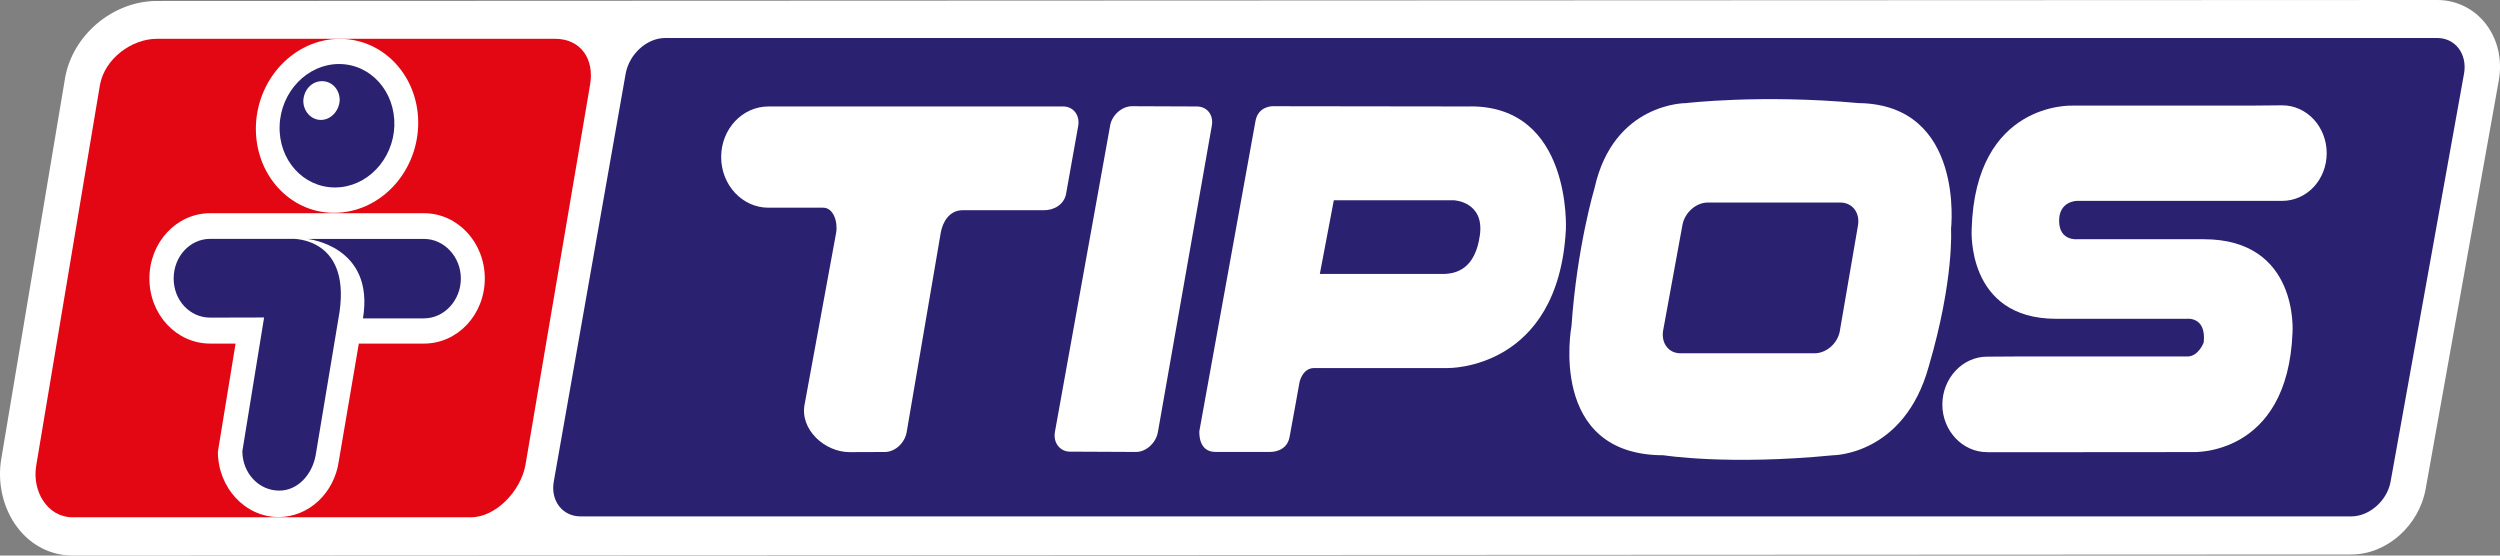 <svg width="738" height="164" viewBox="0 0 738 164" fill="none" xmlns="http://www.w3.org/2000/svg">
<rect x="0" y="0" width="738" height="164" fill="#808080" stroke="none"/>
<g clip-path="url(#clip0_826_3365)">
<path d="M694.093 163.688C704.546 163.688 714.113 155.215 716.066 144.256L737.649 23.739C738.729 17.648 737.337 11.648 733.835 7.08C730.359 2.59 725.139 0 719.477 0L46.343 0.286C33.403 0.286 21.466 10.256 19.214 22.997C19.162 23.153 0.417 135.224 0.417 135.224C-0.885 142.434 0.886 150.152 5.194 155.775C9.217 161.059 15.14 164 21.401 164L694.093 163.688Z" fill="white"/>
<path d="M184.718 21.618C185.825 15.93 190.927 11.219 196.382 11.219H719.476C724.8 11.219 728.354 15.917 727.404 21.618L705.691 142.239C704.675 147.796 699.442 152.443 694.079 152.443H171.401C166.012 152.443 162.51 147.796 163.461 142.239L184.718 21.618Z" fill="#2B2171"/>
<path d="M327.715 37.066C328.249 33.943 331.217 31.353 334.185 31.353L353.334 31.431C356.354 31.431 358.319 33.982 357.721 37.144L341.8 127.611C341.227 130.799 338.285 133.415 335.37 133.415L315.856 133.324C312.914 133.324 310.832 130.695 311.417 127.48L327.715 37.066Z" fill="white"/>
<path d="M543.141 97.637C542.503 101.36 539.158 104.288 535.656 104.288H496.057C492.595 104.288 490.369 101.347 490.941 97.65L496.656 66.428C497.32 62.745 500.678 59.79 504.128 59.79H543.285C546.773 59.79 549.09 62.745 548.492 66.467L543.128 97.637H543.141ZM548.752 30.442C519.866 27.787 497.684 30.442 497.684 30.442C497.684 30.442 476.336 30.273 470.712 55.508C470.712 55.508 465.518 72.857 463.904 96.245C463.904 96.245 456.679 134.391 491.084 134.391C491.084 134.391 510.051 137.437 541.15 134.391C541.15 134.391 562.095 134.391 569.346 108.244C576.909 82.54 575.945 67.599 575.945 67.599C575.945 67.599 580.111 30.962 548.752 30.429" fill="white"/>
<path d="M586.555 133.467C579.304 133.467 573.381 127.129 573.381 119.424C573.381 111.719 579.304 105.29 586.555 105.29L594.716 105.238H645.706C649.025 105.238 650.535 101.086 650.535 101.086C651.369 93.342 645.537 94.11 645.537 94.11H606.979C580.319 94.11 582.037 67.69 582.037 67.69C583.092 29.921 611.73 31.183 611.73 31.183H663.878L673.694 31.092C680.996 31.092 686.841 37.431 686.841 45.227C686.841 53.022 681.009 59.296 673.694 59.296H613.162C612.837 59.296 607.851 59.465 607.851 65.152C607.851 71.191 613.162 70.618 613.162 70.618H650.535C678.757 70.618 676.753 98.145 676.753 98.145C675.321 134.925 647.216 133.454 647.216 133.454C647.216 133.454 607.5 133.493 598.817 133.493H586.555V133.467Z" fill="white"/>
<path d="M226.829 31.431C219.162 31.431 212.888 38.081 212.888 46.359C212.888 54.636 219.162 61.313 226.829 61.313H243.023C246.03 61.313 247.397 65.53 246.824 68.731L237.517 119.411C236.098 126.752 243.427 133.467 250.808 133.467L261.209 133.428C264.19 133.428 267.066 130.799 267.639 127.624L277.702 68.744C278.235 65.543 280.279 62.055 284.132 62.055H308.241C311.196 62.055 314.138 60.35 314.71 57.2L318.29 37.144C318.824 33.982 316.819 31.431 313.877 31.431H226.855H226.829Z" fill="white"/>
<path d="M436.866 69.382C435.5 79.456 429.837 80.874 425.841 80.874H389.613L393.74 59.126H429.238C429.238 59.126 438.207 59.53 436.866 69.382ZM434.172 31.431L375.671 31.353C375.671 31.353 371.336 31.275 370.594 35.869L354.062 127.194C354.062 127.194 353.502 133.402 358.749 133.402H375.059C375.059 133.402 379.85 133.558 380.683 128.99C381.464 124.903 383.625 112.787 383.625 112.787C383.625 112.787 384.497 108.648 387.921 108.648H427.351C427.351 108.648 460.025 109.351 462.251 67.742C462.251 67.742 464.06 31.405 434.159 31.405" fill="white"/>
<path d="M138.962 152.703C146.355 152.703 153.736 144.972 155.116 137.228L174.174 25.106C175.58 17.271 171.258 11.453 163.903 11.453H46.342C38.922 11.453 30.916 17.258 29.497 25.106L10.726 137.228C9.307 144.972 14.046 152.703 21.388 152.703H138.962Z" fill="#E30613"/>
<path d="M98.594 62.823C111.924 62.823 122.95 51.343 123.445 37.144C123.887 22.919 113.512 11.466 100.326 11.466C87.139 11.466 76.022 22.932 75.54 37.144C75.111 51.356 85.447 62.823 98.581 62.823" fill="white"/>
<path d="M98.894 55.339C108.24 55.339 116.077 47.179 116.415 37.144C116.727 27.045 109.425 18.898 100.091 18.898C90.758 18.898 82.869 27.045 82.544 37.144C82.205 47.166 89.469 55.339 98.894 55.339Z" fill="#2B2171"/>
<path d="M94.715 35.401C97.657 35.401 100.091 32.772 100.274 29.635C100.326 26.511 98.061 23.96 95.054 23.96C92.047 23.96 89.73 26.498 89.547 29.635C89.456 32.785 91.812 35.401 94.702 35.401" fill="white"/>
<path d="M125.163 62.94H62.029C52.135 62.94 44.103 71.529 44.103 82.215C44.103 92.9 52.122 101.425 62.029 101.425H69.54L64.32 133.324C64.32 143.944 72.351 152.638 82.219 152.638C91.227 152.638 98.699 145.467 100.014 136.122L105.924 101.425H125.163C135.135 101.425 143.114 92.822 143.114 82.215C143.114 71.608 135.135 62.94 125.163 62.94Z" fill="white"/>
<path d="M86.306 70.514H62.028C56.066 70.514 51.263 75.733 51.263 82.215C51.263 88.696 56.066 93.759 62.028 93.759L77.962 93.72L71.544 133.181C71.544 139.636 76.387 144.829 82.427 144.829C87.985 144.829 92.138 140.001 93.166 134.495L99.87 94.253C104.517 69.916 86.306 70.501 86.306 70.501" fill="#2B2171"/>
<path d="M125.163 93.98C131.151 93.98 136.046 88.631 136.046 82.228C136.046 75.824 131.138 70.527 125.163 70.527H90.732C90.732 70.527 110.687 72.506 107.147 93.993H125.163V93.98Z" fill="#2B2171"/>
</g>
<defs>
<clipPath id="clip0_826_3365">
<rect width="738" height="164" fill="white"/>
</clipPath>
</defs>
</svg>

